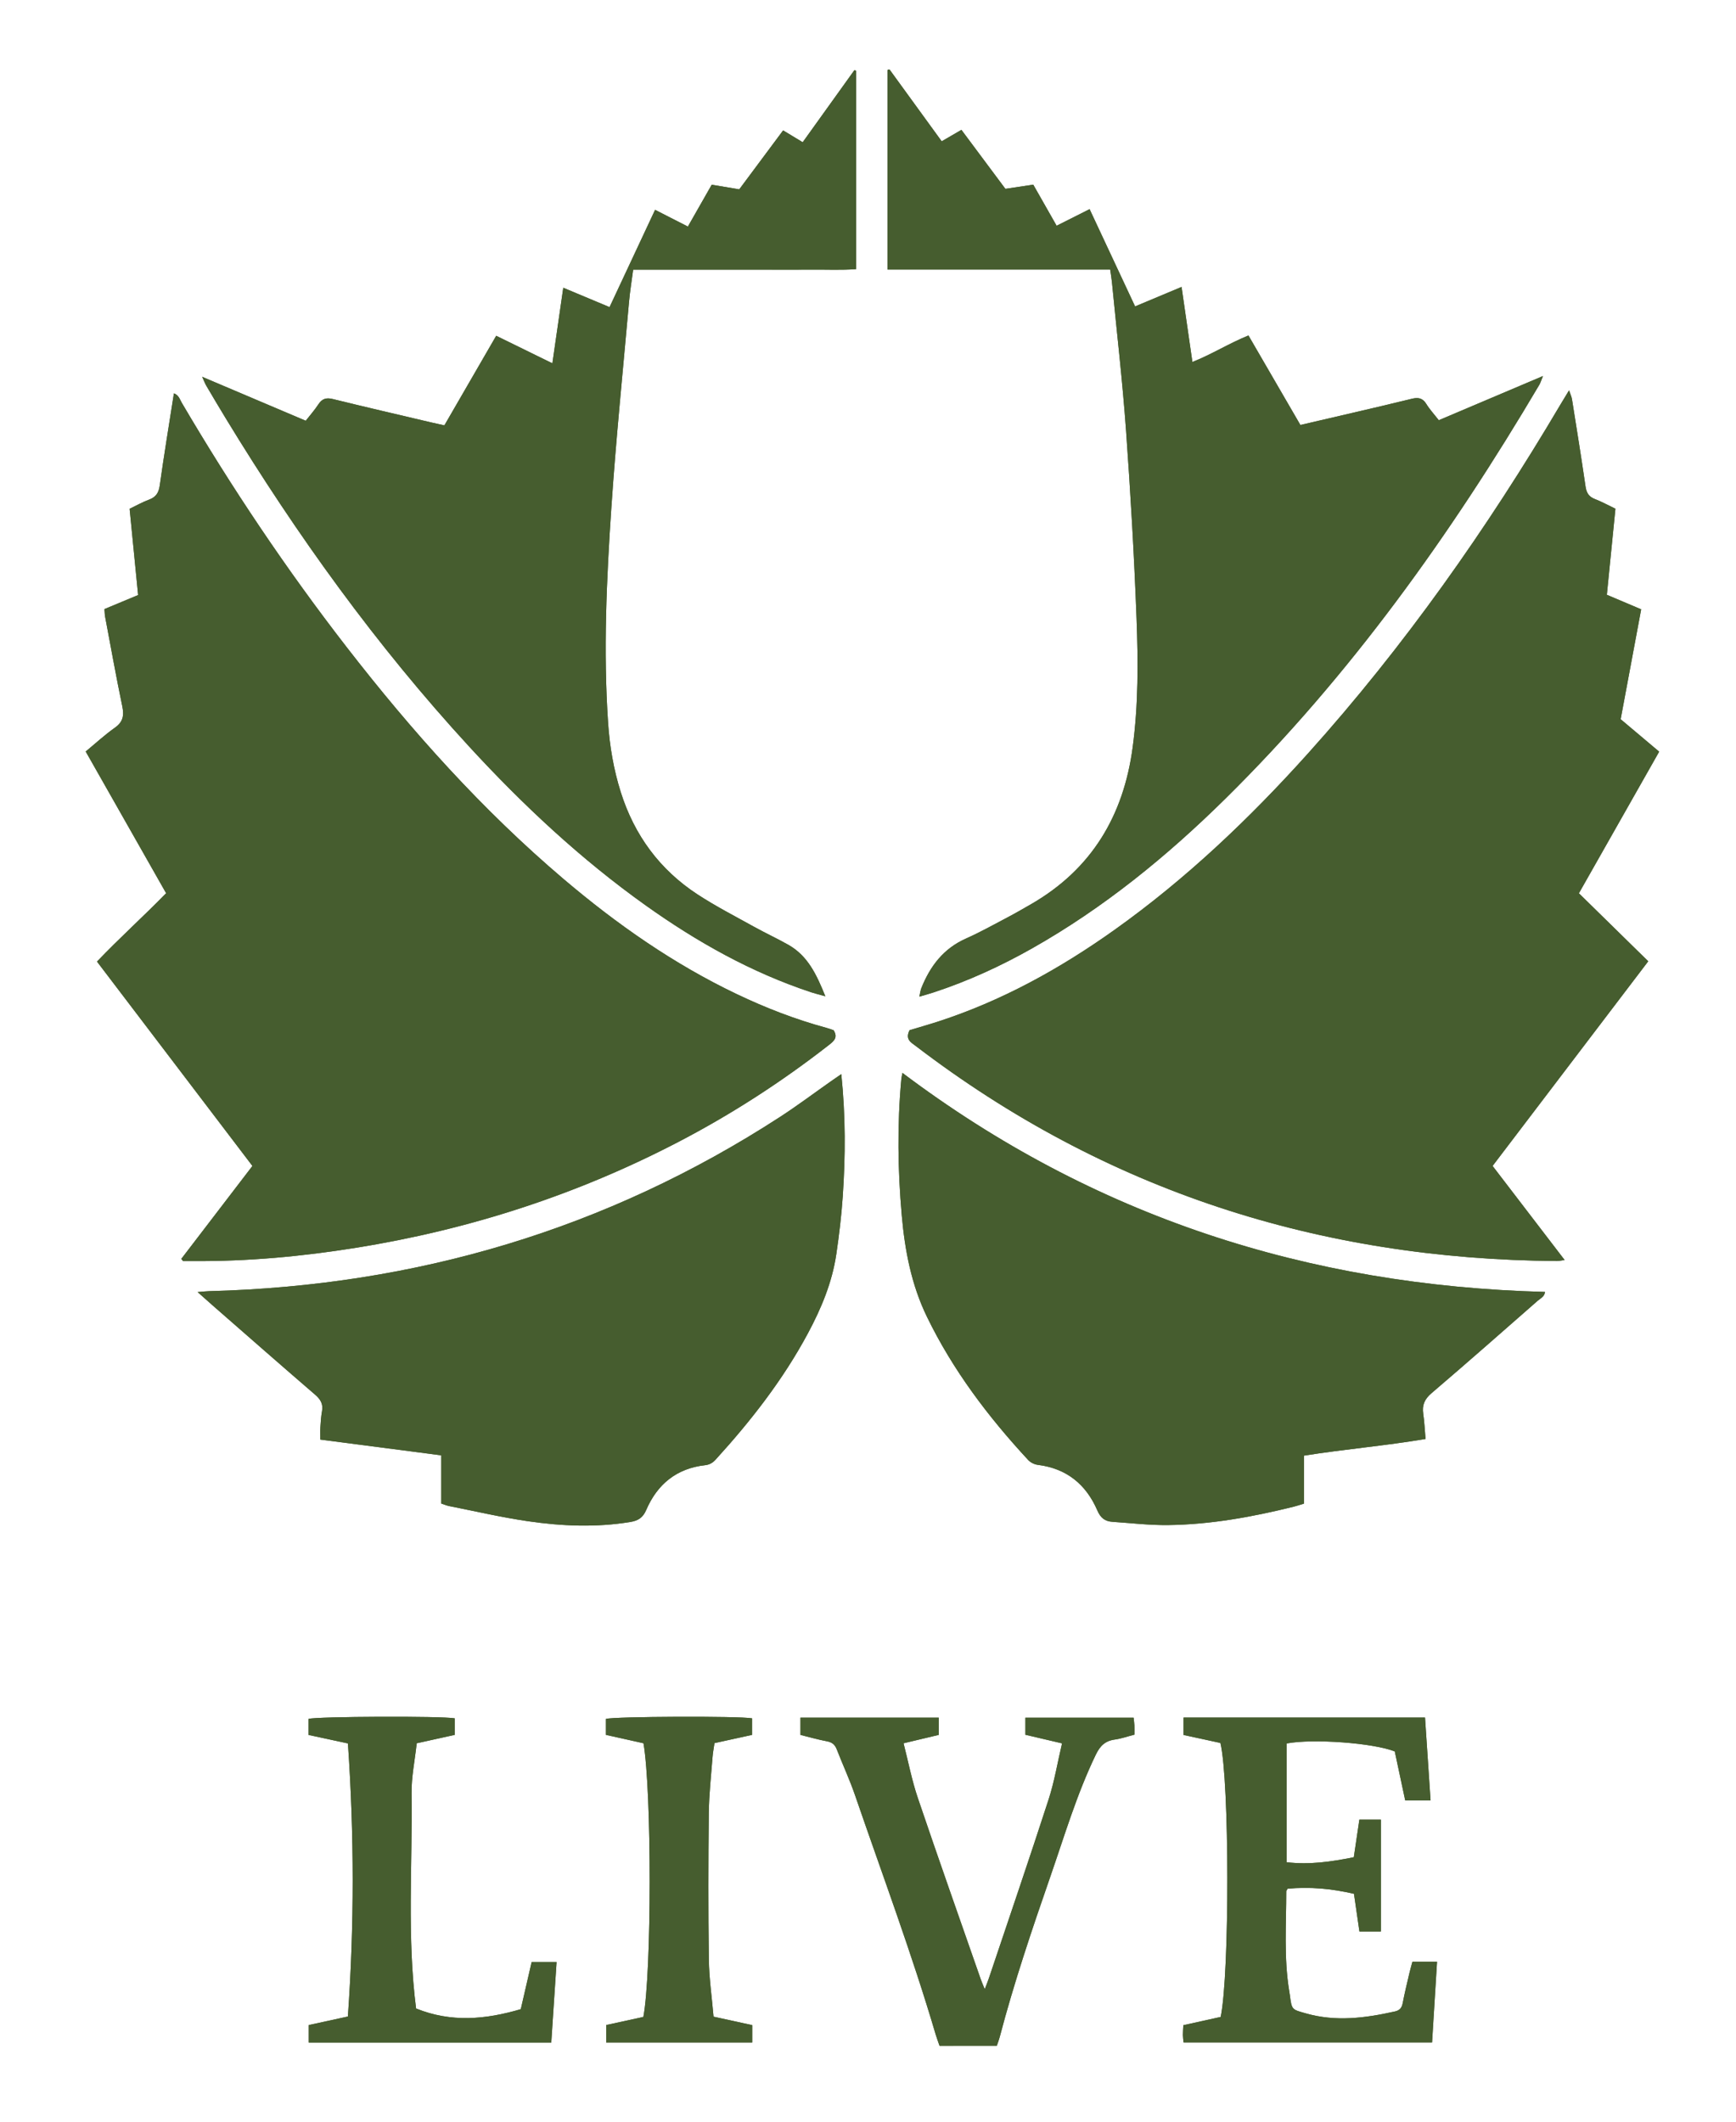 <?xml version="1.0" encoding="utf-8"?>
<!-- Generator: Adobe Illustrator 16.0.0, SVG Export Plug-In . SVG Version: 6.00 Build 0)  -->
<!DOCTYPE svg PUBLIC "-//W3C//DTD SVG 1.1//EN" "http://www.w3.org/Graphics/SVG/1.1/DTD/svg11.dtd">
<svg version="1.1" xmlns="http://www.w3.org/2000/svg" xmlns:xlink="http://www.w3.org/1999/xlink" x="0px" y="0px" width="364px"
	 height="445px" viewBox="0 0 364 445" enable-background="new 0 0 364 445" xml:space="preserve">
<g id="Layer_1">
	<g>
		<path fill-rule="evenodd" clip-rule="evenodd" fill="#465D2F" d="M190.719,216.013c-0.995,1.952,0.328,2.579,1.32,3.337
			c39.672,30.315,84.681,44.723,134.402,45.068c0.425,0.003,0.852-0.105,1.628-0.209c-5.158-6.736-10.099-13.187-15.107-19.728
			c10.934-14.376,21.76-28.61,32.638-42.914c-4.951-4.855-9.726-9.538-14.541-14.26c5.658-9.983,11.211-19.778,16.832-29.694
			c-2.76-2.325-5.431-4.575-8.075-6.803c1.455-7.795,2.873-15.394,4.302-23.043c-2.544-1.077-4.869-2.062-7.197-3.048
			c0.614-6.169,1.206-12.108,1.798-18.044c-1.576-0.754-2.91-1.499-4.322-2.038c-1.301-0.498-1.762-1.346-1.955-2.682
			c-0.882-6.09-1.865-12.166-2.832-18.243c-0.079-0.494-0.31-0.964-0.61-1.868c-0.756,1.248-1.295,2.115-1.813,2.994
			c-15.376,26.03-32.706,50.649-52.938,73.162c-12.277,13.661-25.524,26.272-40.521,36.955
			c-11.526,8.21-23.799,14.997-37.328,19.348C194.5,214.913,192.581,215.454,190.719,216.013z M38.023,263.959
			c0.117,0.156,0.234,0.312,0.352,0.468c0.716,0,1.432-0.005,2.147,0c11.465,0.087,22.835-0.974,34.146-2.788
			c23.711-3.805,46.274-11.099,67.585-22.199c11.166-5.815,21.694-12.623,31.618-20.372c1.037-0.81,1.843-1.556,0.92-3.043
			c-0.431-0.144-0.95-0.346-1.485-0.49c-6.5-1.763-12.751-4.183-18.824-7.082c-13.229-6.315-25.128-14.64-36.268-24.094
			c-17.033-14.457-31.839-31.007-45.497-48.622c-12.66-16.328-24.14-33.457-34.601-51.273c-0.409-0.697-0.627-1.616-1.651-1.983
			c-1.019,6.528-2.073,12.913-2.972,19.321c-0.218,1.555-0.813,2.444-2.271,2.979c-1.34,0.491-2.596,1.212-4.045,1.907
			c0.594,6.035,1.186,12.044,1.78,18.087c-2.477,1.032-4.743,1.977-7.057,2.941c0.049,0.619,0.043,1.096,0.13,1.556
			c1.182,6.283,2.31,12.577,3.61,18.835c0.403,1.942,0.155,3.278-1.557,4.486c-2.132,1.503-4.062,3.293-6.115,4.989
			c5.689,10.024,11.249,19.819,16.864,29.713c-4.786,4.907-9.815,9.425-14.497,14.334c10.956,14.407,21.744,28.591,32.592,42.856
			C47.893,251.065,42.958,257.513,38.023,263.959z M232.779,56.521c0.154,1.092,0.292,1.866,0.368,2.646
			c1.006,10.342,2.205,20.669,2.952,31.03c0.949,13.154,1.711,26.327,2.208,39.504c0.341,9.02,0.388,18.069-0.821,27.063
			c-1.916,14.255-8.557,25.442-21.181,32.764c-1.728,1.002-3.462,1.999-5.229,2.929c-2.829,1.49-5.629,3.053-8.546,4.349
			c-4.712,2.093-7.516,5.797-9.355,10.412c-0.182,0.458-0.229,0.97-0.409,1.765c1.235-0.366,2.146-0.611,3.041-0.906
			c7.16-2.359,13.982-5.479,20.54-9.184c15.08-8.521,28.374-19.366,40.655-31.489c26.08-25.745,47.185-55.276,65.759-86.72
			c0.248-0.421,0.382-0.911,0.759-1.83c-7.589,3.217-14.685,6.226-21.839,9.26c-0.985-1.264-1.918-2.267-2.619-3.413
			c-0.773-1.265-1.729-1.406-3.044-1.08c-4.187,1.037-8.391,2.006-12.591,2.991c-3.562,0.835-7.126,1.657-10.765,2.501
			c-3.683-6.347-7.275-12.538-10.89-18.768c-4.138,1.681-7.696,3.956-11.754,5.558c-0.769-5.327-1.494-10.356-2.27-15.735
			c-3.39,1.42-6.507,2.726-9.746,4.083c-3.227-6.898-6.354-13.583-9.54-20.393c-2.487,1.252-4.658,2.345-6.914,3.481
			c-1.708-3.004-3.277-5.766-4.899-8.619c-1.997,0.301-3.87,0.583-5.842,0.879c-3.076-4.127-6.118-8.208-9.22-12.369
			c-1.489,0.865-2.779,1.615-4.134,2.402c-3.686-5.077-7.294-10.049-10.908-15.017c-0.027-0.039-0.138-0.034-0.204-0.023
			c-0.077,0.013-0.149,0.055-0.242,0.091c0,13.874,0,27.754,0,41.839C201.648,56.521,217.055,56.521,232.779,56.521z M115.82,76.184
			c-4.064-1.992-7.888-3.867-11.779-5.775c-3.697,6.392-7.251,12.538-10.865,18.784c-1.04-0.231-1.966-0.426-2.886-0.643
			c-6.842-1.614-13.692-3.198-20.518-4.878c-1.376-0.339-2.245-0.071-3.017,1.114c-0.774,1.189-1.73,2.26-2.651,3.44
			c-7.202-3.057-14.223-6.036-21.717-9.216c0.441,0.956,0.619,1.446,0.879,1.889c1.339,2.273,2.683,4.543,4.054,6.796
			c14.915,24.518,31.622,47.712,51.066,68.866c11.282,12.275,23.425,23.614,37.032,33.309c10.731,7.646,22.123,14.048,34.688,18.204
			c0.804,0.266,1.632,0.462,2.946,0.83c-1.835-4.557-3.674-8.476-7.746-10.783c-2.363-1.338-4.838-2.476-7.213-3.794
			c-3.979-2.21-8.046-4.299-11.849-6.786c-7.913-5.174-13.23-12.406-16.083-21.432c-1.5-4.75-2.329-9.624-2.663-14.585
			c-1.011-15.038-0.323-30.063,0.688-45.058c0.973-14.432,2.434-28.831,3.712-43.242c0.194-2.189,0.558-4.363,0.861-6.678
			c3.411,0,6.523,0,9.635,0c3.119,0,6.238,0,9.356,0c3.039,0,6.078,0,9.117,0c3.119,0,6.238,0.023,9.356-0.007
			c3.079-0.03,6.168,0.134,9.283-0.108c0-14.036,0-27.808,0-41.58c-0.119-0.047-0.238-0.095-0.357-0.142
			c-3.604,5.025-7.209,10.05-10.844,15.118c-1.482-0.896-2.753-1.665-4.105-2.482c-3.168,4.258-6.209,8.344-9.196,12.358
			c-2.057-0.345-3.854-0.646-5.774-0.967c-1.695,2.974-3.337,5.856-5,8.775c-2.426-1.24-4.596-2.348-6.875-3.512
			c-3.256,6.956-6.387,13.646-9.549,20.402c-3.371-1.411-6.441-2.697-9.704-4.063C117.33,65.707,116.595,70.805,115.82,76.184z
			 M189.218,224.969c-0.129,0.727-0.204,1.028-0.232,1.334c-0.877,9.503-0.747,19.007,0.09,28.502
			c0.649,7.36,2.004,14.549,5.271,21.282c5.429,11.188,12.83,20.973,21.232,30.048c0.486,0.525,1.308,0.938,2.02,1.025
			c6.057,0.749,10.14,4.111,12.491,9.567c0.68,1.577,1.606,2.274,3.154,2.378c3.901,0.262,7.808,0.73,11.707,0.682
			c8.911-0.112,17.639-1.709,26.27-3.846c0.748-0.185,1.479-0.438,2.186-0.65c0-3.471,0-6.721,0-10.063
			c8.517-1.355,17.008-2.064,25.498-3.495c-0.171-1.946-0.239-3.623-0.484-5.274c-0.271-1.825,0.272-3.08,1.73-4.323
			c7.479-6.385,14.857-12.889,22.252-19.373c0.596-0.522,1.479-0.899,1.539-1.865C274.297,269.594,229.264,255.12,189.218,224.969z
			 M176.404,225.228c-0.957,0.661-1.597,1.098-2.231,1.543c-3.533,2.48-6.99,5.079-10.609,7.428
			c-36.41,23.626-76.444,35.417-119.728,36.542c-0.643,0.017-1.284,0.098-2.4,0.187c1.309,1.163,2.192,1.96,3.089,2.743
			c7.167,6.262,14.314,12.545,21.525,18.755c1.147,0.988,1.749,1.964,1.469,3.488c-0.202,1.097-0.271,2.222-0.339,3.339
			c-0.052,0.843-0.01,1.692-0.01,2.608c8.58,1.118,16.949,2.208,25.355,3.303c0,3.554,0,6.807,0,10.109
			c0.603,0.196,1.117,0.424,1.656,0.53c5.484,1.085,10.941,2.36,16.467,3.168c7.135,1.043,14.323,1.35,21.504,0.17
			c1.602-0.263,2.631-0.856,3.34-2.508c2.313-5.386,6.354-8.729,12.314-9.396c0.969-0.108,1.624-0.495,2.24-1.171
			c7.402-8.125,14.127-16.742,19.343-26.463c2.813-5.241,5.092-10.694,5.965-16.614c0.594-4.029,1.082-8.087,1.354-12.148
			C177.273,242.46,177.316,234.072,176.404,225.228z M296.149,411.359c-0.219,0.82-0.441,1.572-0.618,2.336
			c-0.488,2.101-1.009,4.195-1.41,6.313c-0.189,0.998-0.621,1.541-1.627,1.766c-6.212,1.391-12.41,2.207-18.71,0.401
			c-2.897-0.83-2.934-0.7-3.328-3.828c-0.04-0.317-0.099-0.632-0.15-0.947c-1.123-6.913-0.603-13.875-0.604-20.82
			c0-0.135,0.14-0.271,0.289-0.541c4.626-0.427,9.253-0.023,13.907,1.068c0.39,2.689,0.764,5.271,1.144,7.895
			c1.581,0,2.979,0,4.499,0c0-7.862,0-15.579,0-23.447c-1.572,0-3.021,0-4.511,0c-0.411,2.773-0.792,5.351-1.167,7.881
			c-4.792,0.96-9.336,1.615-14.095,1.047c0-8.396,0-16.663,0-24.903c5.552-1.049,18.146-0.117,22.683,1.67
			c0.719,3.37,1.448,6.795,2.188,10.263c1.773,0,3.409,0,5.317,0c-0.392-5.869-0.772-11.566-1.159-17.362
			c-17.004,0-33.755,0-50.631,0c0,1.278,0,2.424,0,3.65c2.684,0.581,5.243,1.135,7.724,1.672c1.912,7.828,1.95,48.443,0.058,57.451
			c-2.547,0.564-5.172,1.146-7.828,1.733c-0.039,0.809-0.095,1.44-0.091,2.072c0.002,0.47,0.08,0.939,0.138,1.538
			c17.361,0,34.663,0,52.107,0c0.352-5.707,0.693-11.25,1.042-16.906C299.403,411.359,297.831,411.359,296.149,411.359z
			 M209.009,428.979c0.22-0.66,0.454-1.253,0.615-1.864c2.987-11.366,6.746-22.49,10.596-33.583
			c2.984-8.597,5.562-17.34,9.536-25.58c0.899-1.863,1.954-2.909,3.977-3.189c1.385-0.191,2.729-0.67,4.131-1.03
			c0-0.822,0.021-1.378-0.006-1.931c-0.026-0.532-0.104-1.062-0.164-1.627c-7.644,0-15.117,0-22.692,0c0,1.252,0,2.347,0,3.582
			c2.511,0.589,4.972,1.165,7.686,1.801c-0.952,4.043-1.6,7.999-2.821,11.77c-4.063,12.538-8.332,25.009-12.526,37.504
			c-0.221,0.656-0.489,1.295-0.861,2.274c-0.374-0.927-0.634-1.5-0.84-2.091c-4.418-12.672-8.898-25.321-13.201-38.032
			c-1.245-3.677-1.979-7.527-2.984-11.444c2.635-0.627,5.022-1.195,7.375-1.755c0-1.314,0-2.46,0-3.618c-9.758,0-19.319,0-28.995,0
			c0,1.24,0,2.333,0,3.62c1.872,0.461,3.7,0.993,5.563,1.34c1.08,0.202,1.669,0.698,2.059,1.702c1.242,3.203,2.7,6.328,3.815,9.572
			c5.736,16.693,11.923,33.234,16.913,50.179c0.242,0.821,0.553,1.622,0.821,2.401C201.132,428.979,205.036,428.979,209.009,428.979
			z M72.952,365.572c1.325,19.174,1.339,38.144-0.007,57.265c-2.918,0.636-5.541,1.209-8.208,1.79c0,1.291,0,2.44,0,3.656
			c16.989,0,33.817,0,50.854,0c0.375-5.688,0.741-11.233,1.113-16.863c-1.908,0-3.537,0-5.23,0
			c-0.782,3.391-1.532,6.644-2.276,9.874c-7.382,2.183-14.612,2.836-21.956-0.141c-1.914-15.023-0.745-30.065-0.944-45.07
			c-0.046-3.475,0.691-6.96,1.08-10.546c2.749-0.607,5.364-1.185,7.974-1.761c0-1.317,0-2.404,0-3.465
			c-2.757-0.509-28.976-0.395-30.646,0.113c0,1.093,0,2.189,0,3.372C67.368,364.37,69.931,364.922,72.952,365.572z M157.727,424.644
			c-2.671-0.585-5.3-1.16-8.113-1.775c-0.348-4.067-0.928-8.035-0.982-12.01c-0.14-10.233-0.12-20.47-0.01-30.704
			c0.042-3.904,0.488-7.806,0.782-11.706c0.076-1.006,0.274-2.002,0.408-2.946c2.791-0.61,5.342-1.168,7.891-1.726
			c0-1.309,0-2.398,0-3.465c-2.739-0.508-28.959-0.395-30.65,0.118c0,1.086,0,2.179,0,3.349c2.732,0.61,5.353,1.195,7.873,1.757
			c1.739,10.108,1.719,48.206-0.028,57.387c-2.536,0.553-5.164,1.125-7.792,1.699c0,1.321,0,2.467,0,3.655c10.3,0,20.412,0,30.622,0
			C157.727,427.089,157.727,426.063,157.727,424.644z"/>
		<path fill-rule="evenodd" clip-rule="evenodd" fill="#465D2F" d="M190.719,216.013c1.862-0.559,3.781-1.1,5.679-1.71
			c13.529-4.351,25.802-11.138,37.328-19.348c14.997-10.682,28.244-23.294,40.521-36.955c20.231-22.513,37.562-47.132,52.938-73.162
			c0.519-0.879,1.058-1.746,1.813-2.994c0.301,0.904,0.531,1.374,0.61,1.868c0.967,6.078,1.95,12.153,2.832,18.243
			c0.193,1.336,0.654,2.184,1.955,2.682c1.412,0.539,2.746,1.283,4.322,2.038c-0.592,5.936-1.184,11.875-1.798,18.044
			c2.328,0.986,4.653,1.971,7.197,3.048c-1.429,7.649-2.847,15.248-4.302,23.043c2.645,2.228,5.315,4.479,8.075,6.803
			c-5.621,9.916-11.174,19.711-16.832,29.694c4.815,4.723,9.59,9.405,14.541,14.26c-10.878,14.303-21.704,28.538-32.638,42.914
			c5.009,6.541,9.949,12.991,15.107,19.728c-0.776,0.104-1.203,0.212-1.628,0.209c-49.722-0.346-94.73-14.753-134.402-45.068
			C191.047,218.592,189.724,217.965,190.719,216.013z"/>
		<path fill-rule="evenodd" clip-rule="evenodd" fill="#465D2F" d="M38.023,263.959c4.935-6.446,9.869-12.894,14.906-19.475
			c-10.848-14.265-21.636-28.449-32.592-42.856c4.681-4.909,9.71-9.427,14.497-14.334c-5.615-9.894-11.175-19.689-16.864-29.713
			c2.054-1.696,3.983-3.485,6.115-4.989c1.712-1.208,1.96-2.544,1.557-4.486c-1.3-6.258-2.428-12.552-3.61-18.835
			c-0.086-0.46-0.081-0.937-0.13-1.556c2.314-0.965,4.58-1.909,7.057-2.941c-0.595-6.043-1.187-12.053-1.78-18.087
			c1.45-0.695,2.706-1.416,4.045-1.907c1.457-0.535,2.052-1.424,2.271-2.979c0.899-6.408,1.954-12.793,2.972-19.321
			c1.024,0.367,1.242,1.286,1.651,1.983c10.46,17.816,21.941,34.945,34.601,51.273c13.658,17.615,28.464,34.166,45.497,48.622
			c11.139,9.455,23.038,17.779,36.268,24.094c6.072,2.899,12.324,5.319,18.824,7.082c0.535,0.145,1.055,0.347,1.485,0.49
			c0.923,1.487,0.116,2.233-0.92,3.043c-9.923,7.749-20.452,14.557-31.618,20.372c-21.311,11.101-43.874,18.395-67.585,22.199
			c-11.312,1.814-22.681,2.875-34.146,2.788c-0.715-0.005-1.431,0-2.147,0C38.258,264.271,38.141,264.115,38.023,263.959z"/>
		<path fill-rule="evenodd" clip-rule="evenodd" fill="#465D2F" d="M232.779,56.521c-15.725,0-31.131,0-46.679,0
			c0-14.085,0-27.965,0-41.839c0.093-0.036,0.165-0.078,0.242-0.091c0.066-0.011,0.177-0.015,0.204,0.023
			c3.614,4.967,7.223,9.939,10.908,15.017c1.354-0.787,2.645-1.537,4.134-2.402c3.102,4.162,6.144,8.242,9.22,12.369
			c1.972-0.296,3.845-0.579,5.842-0.879c1.622,2.853,3.191,5.615,4.899,8.619c2.256-1.136,4.427-2.229,6.914-3.481
			c3.186,6.81,6.313,13.495,9.54,20.393c3.239-1.357,6.356-2.663,9.746-4.083c0.775,5.379,1.501,10.409,2.27,15.735
			c4.058-1.602,7.616-3.876,11.754-5.558c3.614,6.23,7.207,12.421,10.89,18.768c3.639-0.844,7.203-1.666,10.765-2.501
			c4.2-0.985,8.404-1.954,12.591-2.991c1.314-0.326,2.271-0.185,3.044,1.08c0.701,1.146,1.634,2.149,2.619,3.413
			c7.154-3.034,14.25-6.042,21.839-9.26c-0.377,0.919-0.511,1.408-0.759,1.83c-18.574,31.444-39.679,60.975-65.759,86.72
			c-12.281,12.123-25.575,22.969-40.655,31.489c-6.558,3.705-13.38,6.825-20.54,9.184c-0.895,0.295-1.806,0.54-3.041,0.906
			c0.18-0.795,0.228-1.307,0.409-1.765c1.84-4.614,4.644-8.318,9.355-10.412c2.917-1.295,5.717-2.859,8.546-4.349
			c1.767-0.931,3.501-1.927,5.229-2.929c12.624-7.322,19.265-18.508,21.181-32.764c1.209-8.995,1.162-18.044,0.821-27.063
			c-0.497-13.178-1.259-26.351-2.208-39.504c-0.747-10.36-1.946-20.688-2.952-31.03C233.071,58.386,232.934,57.612,232.779,56.521z"
			/>
		<path fill-rule="evenodd" clip-rule="evenodd" fill="#465D2F" d="M115.82,76.184c0.775-5.379,1.51-10.477,2.285-15.846
			c3.263,1.367,6.333,2.652,9.704,4.063c3.162-6.756,6.293-13.446,9.549-20.402c2.279,1.165,4.449,2.272,6.875,3.512
			c1.663-2.919,3.306-5.801,5-8.775c1.92,0.321,3.717,0.623,5.774,0.967c2.987-4.014,6.028-8.101,9.196-12.358
			c1.352,0.817,2.623,1.586,4.105,2.482c3.635-5.068,7.239-10.093,10.844-15.118c0.119,0.047,0.238,0.095,0.357,0.142
			c0,13.772,0,27.544,0,41.58c-3.115,0.242-6.204,0.078-9.283,0.108c-3.119,0.03-6.238,0.007-9.356,0.007c-3.039,0-6.078,0-9.117,0
			c-3.119,0-6.238,0-9.356,0c-3.112,0-6.224,0-9.635,0c-0.303,2.315-0.667,4.489-0.861,6.678
			c-1.278,14.411-2.739,28.81-3.712,43.242c-1.011,14.995-1.7,30.021-0.688,45.058c0.334,4.962,1.163,9.836,2.663,14.585
			c2.852,9.026,8.17,16.258,16.083,21.432c3.803,2.487,7.869,4.576,11.849,6.786c2.375,1.318,4.85,2.457,7.213,3.794
			c4.072,2.307,5.911,6.226,7.746,10.783c-1.314-0.368-2.142-0.563-2.946-0.83c-12.565-4.156-23.957-10.558-34.688-18.204
			c-13.607-9.695-25.75-21.034-37.032-33.309c-19.445-21.154-36.151-44.349-51.066-68.866c-1.371-2.253-2.715-4.523-4.054-6.796
			c-0.26-0.442-0.438-0.933-0.879-1.889c7.494,3.18,14.515,6.16,21.717,9.216c0.921-1.18,1.877-2.251,2.651-3.44
			c0.772-1.185,1.641-1.453,3.017-1.114c6.826,1.68,13.676,3.264,20.518,4.878c0.92,0.217,1.846,0.412,2.886,0.643
			c3.613-6.247,7.167-12.392,10.865-18.784C107.932,72.316,111.755,74.191,115.82,76.184z"/>
		<path fill-rule="evenodd" clip-rule="evenodd" fill="#465D2F" d="M189.218,224.969c40.046,30.151,85.079,44.625,134.724,45.929
			c-0.06,0.966-0.943,1.343-1.539,1.865c-7.395,6.484-14.772,12.988-22.252,19.373c-1.458,1.243-2.002,2.498-1.73,4.323
			c0.245,1.651,0.313,3.328,0.484,5.274c-8.49,1.431-16.981,2.14-25.498,3.495c0,3.342,0,6.592,0,10.063
			c-0.706,0.212-1.438,0.466-2.186,0.65c-8.631,2.137-17.358,3.733-26.27,3.846c-3.899,0.049-7.806-0.42-11.707-0.682
			c-1.548-0.104-2.475-0.801-3.154-2.378c-2.352-5.456-6.435-8.818-12.491-9.567c-0.712-0.088-1.533-0.5-2.02-1.025
			c-8.402-9.075-15.804-18.859-21.232-30.048c-3.268-6.733-4.622-13.922-5.271-21.282c-0.837-9.495-0.967-18.999-0.09-28.502
			C189.014,225.997,189.089,225.695,189.218,224.969z"/>
		<path fill-rule="evenodd" clip-rule="evenodd" fill="#465D2F" d="M176.404,225.228c0.912,8.845,0.869,17.232,0.305,25.613
			c-0.273,4.062-0.761,8.119-1.354,12.148c-0.873,5.92-3.153,11.373-5.965,16.614c-5.216,9.721-11.941,18.338-19.343,26.463
			c-0.616,0.676-1.271,1.063-2.24,1.171c-5.96,0.666-10.001,4.01-12.314,9.396c-0.709,1.651-1.738,2.245-3.34,2.508
			c-7.182,1.18-14.37,0.873-21.504-0.17c-5.525-0.808-10.983-2.083-16.467-3.168c-0.539-0.106-1.053-0.334-1.656-0.53
			c0-3.303,0-6.556,0-10.109c-8.406-1.095-16.775-2.185-25.355-3.303c0-0.916-0.042-1.766,0.01-2.608
			c0.069-1.117,0.138-2.242,0.339-3.339c0.28-1.524-0.322-2.5-1.469-3.488c-7.211-6.21-14.359-12.493-21.525-18.755
			c-0.896-0.783-1.78-1.58-3.089-2.743c1.116-0.089,1.757-0.17,2.4-0.187c43.284-1.125,83.318-12.916,119.728-36.542
			c3.619-2.349,7.076-4.947,10.609-7.428C174.808,226.325,175.448,225.889,176.404,225.228z"/>
		<path fill-rule="evenodd" clip-rule="evenodd" fill="#465D2F" d="M296.149,411.359c1.682,0,3.254,0,5.165,0
			c-0.349,5.656-0.69,11.199-1.042,16.906c-17.444,0-34.746,0-52.107,0c-0.058-0.599-0.136-1.068-0.138-1.538
			c-0.004-0.632,0.052-1.264,0.091-2.072c2.656-0.588,5.281-1.169,7.828-1.733c1.893-9.008,1.854-49.623-0.058-57.451
			c-2.48-0.537-5.04-1.091-7.724-1.672c0-1.227,0-2.372,0-3.65c16.876,0,33.627,0,50.631,0c0.387,5.796,0.768,11.493,1.159,17.362
			c-1.908,0-3.544,0-5.317,0c-0.739-3.468-1.469-6.893-2.188-10.263c-4.536-1.787-17.131-2.719-22.683-1.67
			c0,8.24,0,16.508,0,24.903c4.759,0.568,9.303-0.087,14.095-1.047c0.375-2.53,0.756-5.107,1.167-7.881c1.49,0,2.938,0,4.511,0
			c0,7.868,0,15.585,0,23.447c-1.521,0-2.918,0-4.499,0c-0.38-2.624-0.754-5.205-1.144-7.895c-4.654-1.092-9.281-1.495-13.907-1.068
			c-0.149,0.271-0.289,0.406-0.289,0.541c0.002,6.945-0.519,13.907,0.604,20.82c0.052,0.315,0.11,0.63,0.15,0.947
			c0.395,3.128,0.431,2.998,3.328,3.828c6.3,1.806,12.498,0.989,18.71-0.401c1.006-0.225,1.438-0.768,1.627-1.766
			c0.401-2.117,0.922-4.212,1.41-6.313C295.708,412.932,295.931,412.18,296.149,411.359z"/>
		<path fill-rule="evenodd" clip-rule="evenodd" fill="#465D2F" d="M209.009,428.979c-3.973,0-7.877,0-12.005,0
			c-0.269-0.779-0.579-1.58-0.821-2.401c-4.99-16.944-11.177-33.485-16.913-50.179c-1.115-3.244-2.573-6.369-3.815-9.572
			c-0.389-1.004-0.979-1.5-2.059-1.702c-1.863-0.347-3.692-0.879-5.563-1.34c0-1.287,0-2.38,0-3.62c9.675,0,19.237,0,28.995,0
			c0,1.158,0,2.304,0,3.618c-2.353,0.56-4.74,1.128-7.375,1.755c1.006,3.917,1.739,7.768,2.984,11.444
			c4.303,12.711,8.783,25.36,13.201,38.032c0.206,0.591,0.466,1.164,0.84,2.091c0.372-0.979,0.641-1.618,0.861-2.274
			c4.194-12.495,8.463-24.966,12.526-37.504c1.222-3.771,1.869-7.727,2.821-11.77c-2.714-0.636-5.175-1.212-7.686-1.801
			c0-1.235,0-2.33,0-3.582c7.575,0,15.049,0,22.692,0c0.06,0.565,0.138,1.095,0.164,1.627c0.027,0.553,0.006,1.108,0.006,1.931
			c-1.402,0.36-2.746,0.839-4.131,1.03c-2.022,0.28-3.077,1.326-3.977,3.189c-3.975,8.24-6.552,16.983-9.536,25.58
			c-3.85,11.093-7.608,22.217-10.596,33.583C209.463,427.726,209.229,428.318,209.009,428.979z"/>
		<path fill-rule="evenodd" clip-rule="evenodd" fill="#465D2F" d="M72.952,365.572c-3.021-0.65-5.584-1.202-8.248-1.775
			c0-1.183,0-2.279,0-3.372c1.67-0.508,27.889-0.622,30.646-0.113c0,1.061,0,2.147,0,3.465c-2.61,0.576-5.225,1.153-7.974,1.761
			c-0.389,3.586-1.126,7.071-1.08,10.546c0.199,15.005-0.97,30.047,0.944,45.07c7.344,2.977,14.574,2.323,21.956,0.141
			c0.745-3.23,1.495-6.483,2.276-9.874c1.693,0,3.323,0,5.23,0c-0.372,5.63-0.737,11.176-1.113,16.863c-17.037,0-33.865,0-50.854,0
			c0-1.216,0-2.365,0-3.656c2.667-0.581,5.29-1.154,8.208-1.79C74.291,403.716,74.276,384.746,72.952,365.572z"/>
		<path fill-rule="evenodd" clip-rule="evenodd" fill="#465D2F" d="M157.727,424.644c0,1.42,0,2.445,0,3.633
			c-10.209,0-20.322,0-30.622,0c0-1.188,0-2.334,0-3.655c2.629-0.574,5.256-1.146,7.792-1.699
			c1.748-9.181,1.768-47.278,0.028-57.387c-2.52-0.562-5.141-1.146-7.873-1.757c0-1.17,0-2.263,0-3.349
			c1.691-0.513,27.911-0.626,30.65-0.118c0,1.066,0,2.156,0,3.465c-2.549,0.558-5.1,1.115-7.891,1.726
			c-0.134,0.944-0.333,1.94-0.408,2.946c-0.294,3.9-0.74,7.802-0.782,11.706c-0.11,10.234-0.13,20.471,0.01,30.704
			c0.054,3.975,0.634,7.942,0.982,12.01C152.426,423.483,155.055,424.059,157.727,424.644z"/>
	</g>
</g>
<g id="Layer_2">
</g>
</svg>
